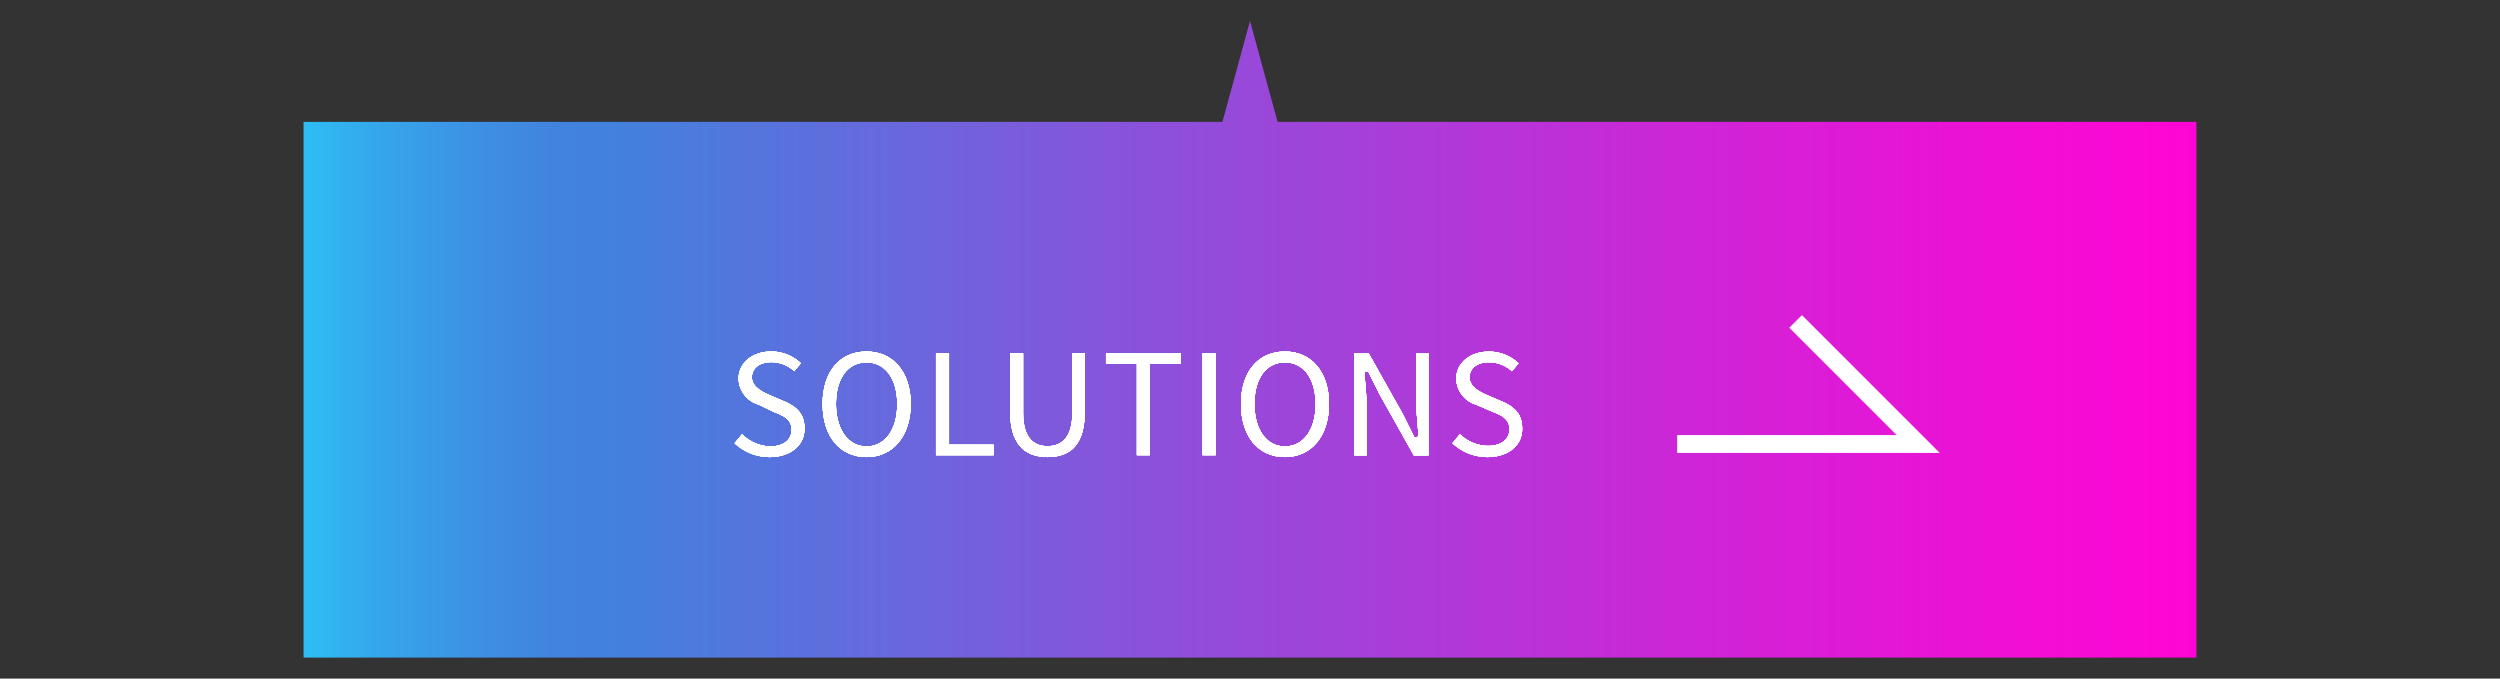 <svg xmlns="http://www.w3.org/2000/svg" xmlns:xlink="http://www.w3.org/1999/xlink" viewBox="0 0 280 76"><rect x="0" y="0" width="280" height="76" fill="#333333" stroke="none"/><defs><style>.cls-1{fill:url(#名称未設定グラデーション_2);}.cls-2,.cls-3{fill:none;}.cls-2{stroke:#fff;stroke-width:2px;}.cls-4{fill:#fff;}</style><linearGradient id="名称未設定グラデーション_2" x1="34" y1="-82.43" x2="246" y2="-82.43" gradientTransform="matrix(1, 0, 0, -1, 0, -44.43)" gradientUnits="userSpaceOnUse"><stop offset="0" stop-color="#2dbef3"/><stop offset="0.04" stop-color="#35a6eb"/><stop offset="0.09" stop-color="#3d91e4"/><stop offset="0.13" stop-color="#4184df"/><stop offset="0.17" stop-color="#4380de"/><stop offset="0.44" stop-color="#8a52da"/><stop offset="0.71" stop-color="#c928d7"/><stop offset="0.9" stop-color="#f00fd5"/><stop offset="1" stop-color="#ff05d4"/></linearGradient></defs><g id="レイヤー_2" data-name="レイヤー 2"><g id="レイヤー_1-2" data-name="レイヤー 1"><path class="cls-1" d="M143.09,13.65,140,2.35l-3.09,11.3H34v60H246v-60Z"/><path class="cls-2" d="M187.84,49.73h27L201.11,36"/><path class="cls-3" d="M280,76H0V0H280"/><path class="cls-4" d="M86.2,51.19a5.71,5.71,0,0,1-3.92-1.55l.83-1A4.7,4.7,0,0,0,86.24,50c1.49,0,2.42-.72,2.42-1.87s-.86-1.56-2-2L85,45.33a3.13,3.13,0,0,1-2.28-2.91c0-1.77,1.54-3.05,3.67-3.05a4.83,4.83,0,0,1,3.3,1.31l-.73.88a3.88,3.88,0,0,0-2.57-1c-1.32,0-2.18.67-2.18,1.7s1.08,1.6,2,2l1.61.69c1.6.68,2.28,1.58,2.28,3C90.15,49.86,88.53,51.19,86.2,51.19Z"/><path class="cls-4" d="M97.05,51.19c-3,0-4.92-2.34-4.92-5.95s1.93-5.87,4.92-5.87S102,41.68,102,45.24,100.05,51.19,97.05,51.19Zm0-10.6c-2.11,0-3.42,1.78-3.42,4.65S95,50,97.05,50s3.44-1.86,3.44-4.73S99.14,40.59,97.05,40.59Z"/><polygon class="cls-4" points="104.83 50.98 104.83 39.58 106.29 39.58 106.29 49.81 111.28 49.81 111.28 50.98 104.83 50.98"/><path class="cls-4" d="M117.32,51.19c-2.77,0-4.18-1.71-4.18-5.07V39.58h1.45v6.67c0,2.47.92,3.72,2.73,3.72s2.78-1.25,2.78-3.72V39.58h1.39v6.54C121.49,49.53,120.13,51.19,117.32,51.19Z"/><polygon class="cls-4" points="127.33 50.98 127.33 40.75 123.87 40.75 123.87 39.58 132.26 39.58 132.26 40.75 128.79 40.75 128.79 50.98 127.33 50.98"/><rect class="cls-4" x="134.69" y="39.58" width="1.46" height="11.4"/><path class="cls-4" d="M143.91,51.19c-3,0-4.92-2.34-4.92-5.95s1.93-5.87,4.92-5.87,4.94,2.31,4.94,5.87S146.91,51.19,143.91,51.19Zm0-10.6c-2.1,0-3.41,1.78-3.41,4.65S141.84,50,143.91,50s3.44-1.86,3.44-4.73S146,40.59,143.91,40.59Z"/><path class="cls-4" d="M158.35,51l-3.84-6.85-1.29-2.57h-.34l-.06.22.06.78c.09,1,.18,2.06.18,3.06V51H151.7V39.58h1.59l3.84,6.83,1.29,2.6h.34l.06-.22,0-.64c-.09-1-.19-2.21-.19-3.26V39.58h1.36V51Z"/><path class="cls-4" d="M166.6,51.19a5.71,5.71,0,0,1-3.92-1.55l.83-1a4.69,4.69,0,0,0,3.12,1.3c1.5,0,2.43-.72,2.43-1.87s-.86-1.56-2-2l-1.68-.73a3.13,3.13,0,0,1-2.28-2.91c0-1.77,1.54-3.05,3.67-3.05a4.83,4.83,0,0,1,3.3,1.31l-.73.88a3.88,3.88,0,0,0-2.57-1c-1.33,0-2.18.67-2.18,1.7s1.07,1.6,2,2l1.61.69c1.6.68,2.28,1.58,2.28,3C170.55,49.86,168.93,51.19,166.6,51.19Z"/><path class="cls-4" d="M86.2,51.19a5.71,5.71,0,0,1-3.92-1.55l.83-1A4.7,4.7,0,0,0,86.24,50c1.49,0,2.42-.72,2.42-1.87s-.86-1.56-2-2L85,45.33a3.13,3.13,0,0,1-2.28-2.91c0-1.77,1.54-3.05,3.67-3.05a4.83,4.83,0,0,1,3.3,1.31l-.73.88a3.88,3.88,0,0,0-2.57-1c-1.32,0-2.18.67-2.18,1.7s1.08,1.6,2,2l1.61.69c1.6.68,2.28,1.58,2.28,3C90.15,49.86,88.53,51.19,86.2,51.19Z"/><path class="cls-4" d="M86.2,51.19a5.71,5.71,0,0,1-3.92-1.55l.83-1A4.7,4.7,0,0,0,86.24,50c1.49,0,2.42-.72,2.42-1.87s-.86-1.56-2-2L85,45.33a3.13,3.13,0,0,1-2.28-2.91c0-1.77,1.54-3.05,3.67-3.05a4.83,4.83,0,0,1,3.3,1.31l-.73.88a3.88,3.88,0,0,0-2.57-1c-1.32,0-2.18.67-2.18,1.7s1.08,1.6,2,2l1.61.69c1.6.68,2.28,1.58,2.28,3C90.15,49.86,88.53,51.19,86.2,51.19Z"/><path class="cls-4" d="M97.05,51.19c-3,0-4.92-2.34-4.92-5.95s1.93-5.87,4.92-5.87S102,41.68,102,45.24,100.05,51.19,97.05,51.19Zm0-10.6c-2.11,0-3.42,1.78-3.42,4.65S95,50,97.05,50s3.44-1.86,3.44-4.73S99.14,40.59,97.05,40.59Z"/><path class="cls-4" d="M97.05,51.19c-3,0-4.92-2.34-4.92-5.95s1.93-5.87,4.92-5.87S102,41.68,102,45.24,100.05,51.19,97.05,51.19Zm0-10.6c-2.11,0-3.42,1.78-3.42,4.65S95,50,97.05,50s3.44-1.86,3.44-4.73S99.14,40.59,97.05,40.59Z"/><polygon class="cls-4" points="104.83 50.98 104.83 39.58 106.29 39.58 106.29 49.81 111.28 49.81 111.28 50.98 104.83 50.98"/><polygon class="cls-4" points="104.83 50.98 104.83 39.58 106.29 39.58 106.29 49.81 111.28 49.81 111.28 50.98 104.83 50.98"/><path class="cls-4" d="M117.32,51.19c-2.77,0-4.18-1.71-4.18-5.07V39.58h1.45v6.67c0,2.47.92,3.72,2.73,3.72s2.78-1.25,2.78-3.72V39.58h1.39v6.54C121.49,49.53,120.13,51.19,117.32,51.19Z"/><path class="cls-4" d="M117.32,51.19c-2.77,0-4.18-1.71-4.18-5.07V39.58h1.45v6.67c0,2.47.92,3.72,2.73,3.72s2.78-1.25,2.78-3.72V39.58h1.39v6.54C121.49,49.53,120.13,51.19,117.32,51.19Z"/><polygon class="cls-4" points="127.33 50.98 127.33 40.75 123.87 40.75 123.87 39.58 132.26 39.58 132.26 40.75 128.79 40.75 128.79 50.98 127.33 50.98"/><polygon class="cls-4" points="127.33 50.98 127.33 40.75 123.87 40.75 123.87 39.58 132.26 39.58 132.26 40.75 128.79 40.75 128.79 50.98 127.33 50.98"/><rect class="cls-4" x="134.69" y="39.58" width="1.46" height="11.4"/><rect class="cls-4" x="134.69" y="39.58" width="1.46" height="11.4"/><path class="cls-4" d="M143.91,51.19c-3,0-4.92-2.34-4.92-5.95s1.93-5.87,4.92-5.87,4.94,2.31,4.94,5.87S146.91,51.19,143.91,51.19Zm0-10.6c-2.1,0-3.41,1.78-3.41,4.65S141.84,50,143.91,50s3.44-1.86,3.44-4.73S146,40.59,143.91,40.59Z"/><path class="cls-4" d="M143.91,51.19c-3,0-4.92-2.34-4.92-5.95s1.93-5.87,4.92-5.87,4.94,2.31,4.94,5.87S146.91,51.19,143.91,51.19Zm0-10.6c-2.1,0-3.41,1.78-3.41,4.65S141.84,50,143.91,50s3.44-1.86,3.44-4.73S146,40.59,143.91,40.59Z"/><path class="cls-4" d="M158.35,51l-3.84-6.85-1.29-2.57h-.34l-.06.22.06.78c.09,1,.18,2.06.18,3.06V51H151.7V39.58h1.59l3.84,6.83,1.29,2.6h.34l.06-.22,0-.64c-.09-1-.19-2.21-.19-3.26V39.58h1.36V51Z"/><path class="cls-4" d="M158.35,51l-3.84-6.85-1.29-2.57h-.34l-.06.22.06.78c.09,1,.18,2.06.18,3.06V51H151.7V39.58h1.59l3.84,6.83,1.29,2.6h.34l.06-.22,0-.64c-.09-1-.19-2.21-.19-3.26V39.58h1.36V51Z"/><path class="cls-4" d="M166.6,51.19a5.71,5.71,0,0,1-3.92-1.55l.83-1a4.69,4.69,0,0,0,3.12,1.3c1.5,0,2.43-.72,2.43-1.87s-.86-1.56-2-2l-1.68-.73a3.13,3.13,0,0,1-2.28-2.91c0-1.77,1.54-3.05,3.67-3.05a4.83,4.83,0,0,1,3.3,1.31l-.73.88a3.88,3.88,0,0,0-2.57-1c-1.33,0-2.18.67-2.18,1.7s1.07,1.6,2,2l1.61.69c1.6.68,2.28,1.58,2.28,3C170.55,49.86,168.93,51.19,166.6,51.19Z"/><path class="cls-4" d="M166.6,51.19a5.71,5.71,0,0,1-3.92-1.55l.83-1a4.69,4.69,0,0,0,3.12,1.3c1.5,0,2.43-.72,2.43-1.87s-.86-1.56-2-2l-1.68-.73a3.13,3.13,0,0,1-2.28-2.91c0-1.77,1.54-3.05,3.67-3.05a4.83,4.83,0,0,1,3.3,1.31l-.73.88a3.88,3.88,0,0,0-2.57-1c-1.33,0-2.18.67-2.18,1.7s1.07,1.6,2,2l1.61.69c1.6.68,2.28,1.58,2.28,3C170.55,49.86,168.93,51.19,166.6,51.19Z"/><path class="cls-4" d="M86.2,51.19a5.71,5.71,0,0,1-3.92-1.55l.83-1A4.7,4.7,0,0,0,86.24,50c1.49,0,2.42-.72,2.42-1.87s-.86-1.56-2-2L85,45.33a3.13,3.13,0,0,1-2.28-2.91c0-1.77,1.54-3.05,3.67-3.05a4.83,4.83,0,0,1,3.3,1.31l-.73.88a3.88,3.88,0,0,0-2.57-1c-1.32,0-2.18.67-2.18,1.7s1.08,1.6,2,2l1.61.69c1.6.68,2.28,1.58,2.28,3C90.15,49.86,88.53,51.19,86.2,51.19Z"/><path class="cls-4" d="M86.2,51.19a5.71,5.71,0,0,1-3.92-1.55l.83-1A4.7,4.7,0,0,0,86.24,50c1.49,0,2.42-.72,2.42-1.87s-.86-1.56-2-2L85,45.33a3.13,3.13,0,0,1-2.28-2.91c0-1.77,1.54-3.05,3.67-3.05a4.83,4.83,0,0,1,3.3,1.31l-.73.88a3.88,3.88,0,0,0-2.57-1c-1.32,0-2.18.67-2.18,1.7s1.08,1.6,2,2l1.61.69c1.6.68,2.28,1.58,2.28,3C90.15,49.86,88.53,51.19,86.2,51.19Z"/><path class="cls-4" d="M97.05,51.19c-3,0-4.92-2.34-4.92-5.95s1.93-5.87,4.92-5.87S102,41.68,102,45.24,100.05,51.19,97.05,51.19Zm0-10.6c-2.11,0-3.42,1.78-3.42,4.65S95,50,97.05,50s3.44-1.86,3.44-4.73S99.14,40.59,97.05,40.59Z"/><path class="cls-4" d="M97.05,51.19c-3,0-4.92-2.34-4.92-5.95s1.93-5.87,4.92-5.87S102,41.68,102,45.24,100.05,51.19,97.05,51.19Zm0-10.6c-2.11,0-3.42,1.78-3.42,4.65S95,50,97.05,50s3.44-1.86,3.44-4.73S99.14,40.59,97.05,40.59Z"/><polygon class="cls-4" points="104.83 50.98 104.83 39.58 106.29 39.58 106.29 49.81 111.28 49.81 111.28 50.98 104.83 50.98"/><polygon class="cls-4" points="104.83 50.98 104.83 39.58 106.29 39.58 106.29 49.81 111.28 49.81 111.28 50.98 104.83 50.98"/><path class="cls-4" d="M117.32,51.19c-2.77,0-4.18-1.71-4.18-5.07V39.58h1.45v6.67c0,2.47.92,3.72,2.73,3.72s2.78-1.25,2.78-3.72V39.58h1.39v6.54C121.49,49.53,120.13,51.19,117.32,51.19Z"/><path class="cls-4" d="M117.32,51.19c-2.77,0-4.18-1.71-4.18-5.07V39.58h1.45v6.67c0,2.47.92,3.72,2.73,3.72s2.78-1.25,2.78-3.72V39.58h1.39v6.54C121.49,49.53,120.13,51.19,117.32,51.19Z"/><polygon class="cls-4" points="127.33 50.98 127.33 40.75 123.87 40.75 123.87 39.58 132.26 39.58 132.26 40.75 128.79 40.75 128.79 50.98 127.33 50.98"/><polygon class="cls-4" points="127.33 50.98 127.33 40.75 123.87 40.75 123.87 39.58 132.26 39.58 132.26 40.75 128.79 40.75 128.79 50.98 127.33 50.98"/><rect class="cls-4" x="134.69" y="39.58" width="1.46" height="11.4"/><rect class="cls-4" x="134.69" y="39.58" width="1.46" height="11.4"/><path class="cls-4" d="M143.91,51.19c-3,0-4.92-2.34-4.92-5.95s1.93-5.87,4.92-5.87,4.94,2.31,4.94,5.87S146.91,51.19,143.91,51.19Zm0-10.6c-2.1,0-3.41,1.78-3.41,4.65S141.84,50,143.91,50s3.44-1.86,3.44-4.73S146,40.59,143.91,40.59Z"/><path class="cls-4" d="M143.91,51.19c-3,0-4.92-2.34-4.92-5.95s1.93-5.87,4.92-5.87,4.94,2.31,4.94,5.87S146.91,51.19,143.91,51.19Zm0-10.6c-2.1,0-3.41,1.78-3.41,4.65S141.84,50,143.91,50s3.44-1.86,3.44-4.73S146,40.59,143.91,40.59Z"/><path class="cls-4" d="M158.35,51l-3.84-6.85-1.29-2.57h-.34l-.06.22.06.78c.09,1,.18,2.06.18,3.06V51H151.7V39.58h1.59l3.84,6.83,1.29,2.6h.34l.06-.22,0-.64c-.09-1-.19-2.21-.19-3.26V39.58h1.36V51Z"/><path class="cls-4" d="M158.35,51l-3.84-6.85-1.29-2.57h-.34l-.06.22.06.78c.09,1,.18,2.06.18,3.06V51H151.7V39.58h1.59l3.84,6.83,1.29,2.6h.34l.06-.22,0-.64c-.09-1-.19-2.21-.19-3.26V39.58h1.36V51Z"/><path class="cls-4" d="M166.6,51.19a5.71,5.71,0,0,1-3.92-1.55l.83-1a4.69,4.69,0,0,0,3.12,1.3c1.5,0,2.43-.72,2.43-1.87s-.86-1.56-2-2l-1.68-.73a3.13,3.13,0,0,1-2.28-2.91c0-1.77,1.54-3.05,3.67-3.05a4.83,4.83,0,0,1,3.3,1.31l-.73.88a3.88,3.88,0,0,0-2.57-1c-1.33,0-2.18.67-2.18,1.7s1.07,1.6,2,2l1.61.69c1.6.68,2.28,1.58,2.28,3C170.55,49.86,168.93,51.19,166.6,51.19Z"/><path class="cls-4" d="M166.6,51.19a5.71,5.71,0,0,1-3.92-1.55l.83-1a4.69,4.69,0,0,0,3.12,1.3c1.5,0,2.43-.72,2.43-1.87s-.86-1.56-2-2l-1.68-.73a3.13,3.13,0,0,1-2.28-2.91c0-1.77,1.54-3.05,3.67-3.05a4.83,4.83,0,0,1,3.3,1.31l-.73.88a3.88,3.88,0,0,0-2.57-1c-1.33,0-2.18.67-2.18,1.7s1.07,1.6,2,2l1.61.69c1.6.68,2.28,1.58,2.28,3C170.55,49.86,168.93,51.19,166.6,51.19Z"/><path class="cls-4" d="M86.2,51.19a5.71,5.71,0,0,1-3.92-1.55l.83-1A4.7,4.7,0,0,0,86.24,50c1.49,0,2.42-.72,2.42-1.87s-.86-1.56-2-2L85,45.33a3.13,3.13,0,0,1-2.28-2.91c0-1.77,1.54-3.05,3.67-3.05a4.83,4.83,0,0,1,3.3,1.31l-.73.88a3.88,3.88,0,0,0-2.57-1c-1.32,0-2.18.67-2.18,1.7s1.08,1.6,2,2l1.61.69c1.6.68,2.28,1.58,2.28,3C90.15,49.86,88.53,51.19,86.2,51.19Z"/><path class="cls-4" d="M86.2,51.19a5.71,5.71,0,0,1-3.92-1.55l.83-1A4.7,4.7,0,0,0,86.24,50c1.49,0,2.42-.72,2.42-1.87s-.86-1.56-2-2L85,45.33a3.13,3.13,0,0,1-2.28-2.91c0-1.77,1.54-3.05,3.67-3.05a4.83,4.83,0,0,1,3.3,1.31l-.73.88a3.88,3.88,0,0,0-2.57-1c-1.32,0-2.18.67-2.18,1.7s1.08,1.6,2,2l1.61.69c1.6.68,2.28,1.58,2.28,3C90.15,49.86,88.53,51.19,86.2,51.19Z"/><path class="cls-4" d="M97.05,51.19c-3,0-4.92-2.34-4.92-5.95s1.93-5.87,4.92-5.87S102,41.68,102,45.24,100.05,51.19,97.05,51.19Zm0-10.6c-2.11,0-3.42,1.78-3.42,4.65S95,50,97.05,50s3.44-1.86,3.44-4.73S99.14,40.59,97.05,40.59Z"/><path class="cls-4" d="M97.05,51.19c-3,0-4.92-2.34-4.92-5.95s1.93-5.87,4.92-5.87S102,41.68,102,45.24,100.05,51.19,97.05,51.19Zm0-10.6c-2.11,0-3.42,1.78-3.42,4.65S95,50,97.05,50s3.44-1.86,3.44-4.73S99.14,40.59,97.05,40.59Z"/><polygon class="cls-4" points="104.83 50.98 104.83 39.58 106.29 39.58 106.29 49.81 111.28 49.81 111.28 50.98 104.83 50.98"/><polygon class="cls-4" points="104.83 50.98 104.83 39.58 106.29 39.58 106.29 49.81 111.28 49.81 111.28 50.98 104.83 50.98"/><path class="cls-4" d="M117.32,51.19c-2.77,0-4.18-1.71-4.18-5.07V39.58h1.45v6.67c0,2.47.92,3.72,2.73,3.72s2.78-1.25,2.78-3.72V39.58h1.39v6.54C121.49,49.53,120.13,51.19,117.32,51.19Z"/><path class="cls-4" d="M117.32,51.19c-2.77,0-4.18-1.71-4.18-5.07V39.58h1.45v6.67c0,2.47.92,3.72,2.73,3.72s2.78-1.25,2.78-3.72V39.58h1.39v6.54C121.49,49.53,120.13,51.19,117.32,51.19Z"/><polygon class="cls-4" points="127.33 50.98 127.33 40.75 123.87 40.75 123.87 39.58 132.26 39.58 132.26 40.75 128.79 40.75 128.79 50.98 127.33 50.98"/><polygon class="cls-4" points="127.33 50.98 127.33 40.75 123.87 40.75 123.87 39.58 132.26 39.58 132.26 40.75 128.79 40.75 128.79 50.98 127.33 50.98"/><rect class="cls-4" x="134.69" y="39.58" width="1.46" height="11.4"/><rect class="cls-4" x="134.69" y="39.58" width="1.46" height="11.4"/><path class="cls-4" d="M143.91,51.19c-3,0-4.92-2.34-4.92-5.95s1.93-5.87,4.92-5.87,4.94,2.31,4.94,5.87S146.91,51.19,143.91,51.19Zm0-10.6c-2.1,0-3.41,1.78-3.41,4.65S141.84,50,143.91,50s3.44-1.86,3.44-4.73S146,40.59,143.91,40.59Z"/><path class="cls-4" d="M143.91,51.19c-3,0-4.92-2.34-4.92-5.95s1.93-5.87,4.92-5.87,4.94,2.31,4.94,5.87S146.91,51.19,143.91,51.19Zm0-10.6c-2.1,0-3.41,1.78-3.41,4.65S141.84,50,143.91,50s3.44-1.86,3.44-4.73S146,40.59,143.91,40.59Z"/><path class="cls-4" d="M158.35,51l-3.84-6.85-1.29-2.57h-.34l-.06.22.06.78c.09,1,.18,2.06.18,3.06V51H151.7V39.58h1.59l3.84,6.83,1.29,2.6h.34l.06-.22,0-.64c-.09-1-.19-2.21-.19-3.26V39.58h1.36V51Z"/><path class="cls-4" d="M158.35,51l-3.84-6.85-1.29-2.57h-.34l-.06.22.06.78c.09,1,.18,2.06.18,3.06V51H151.7V39.58h1.59l3.84,6.83,1.29,2.6h.34l.06-.22,0-.64c-.09-1-.19-2.21-.19-3.26V39.58h1.36V51Z"/><path class="cls-4" d="M166.6,51.19a5.71,5.71,0,0,1-3.92-1.55l.83-1a4.69,4.69,0,0,0,3.12,1.3c1.5,0,2.43-.72,2.43-1.87s-.86-1.56-2-2l-1.68-.73a3.13,3.13,0,0,1-2.28-2.91c0-1.77,1.54-3.05,3.67-3.05a4.83,4.83,0,0,1,3.3,1.31l-.73.88a3.88,3.88,0,0,0-2.57-1c-1.33,0-2.18.67-2.18,1.7s1.07,1.6,2,2l1.61.69c1.6.68,2.28,1.58,2.28,3C170.55,49.86,168.93,51.19,166.6,51.19Z"/><path class="cls-4" d="M166.6,51.19a5.71,5.71,0,0,1-3.92-1.55l.83-1a4.69,4.69,0,0,0,3.12,1.3c1.5,0,2.43-.72,2.43-1.87s-.86-1.56-2-2l-1.68-.73a3.13,3.13,0,0,1-2.28-2.91c0-1.77,1.54-3.05,3.67-3.05a4.83,4.83,0,0,1,3.3,1.31l-.73.88a3.88,3.88,0,0,0-2.57-1c-1.33,0-2.18.67-2.18,1.7s1.07,1.6,2,2l1.61.69c1.6.68,2.28,1.58,2.28,3C170.55,49.86,168.93,51.19,166.6,51.19Z"/></g></g></svg>